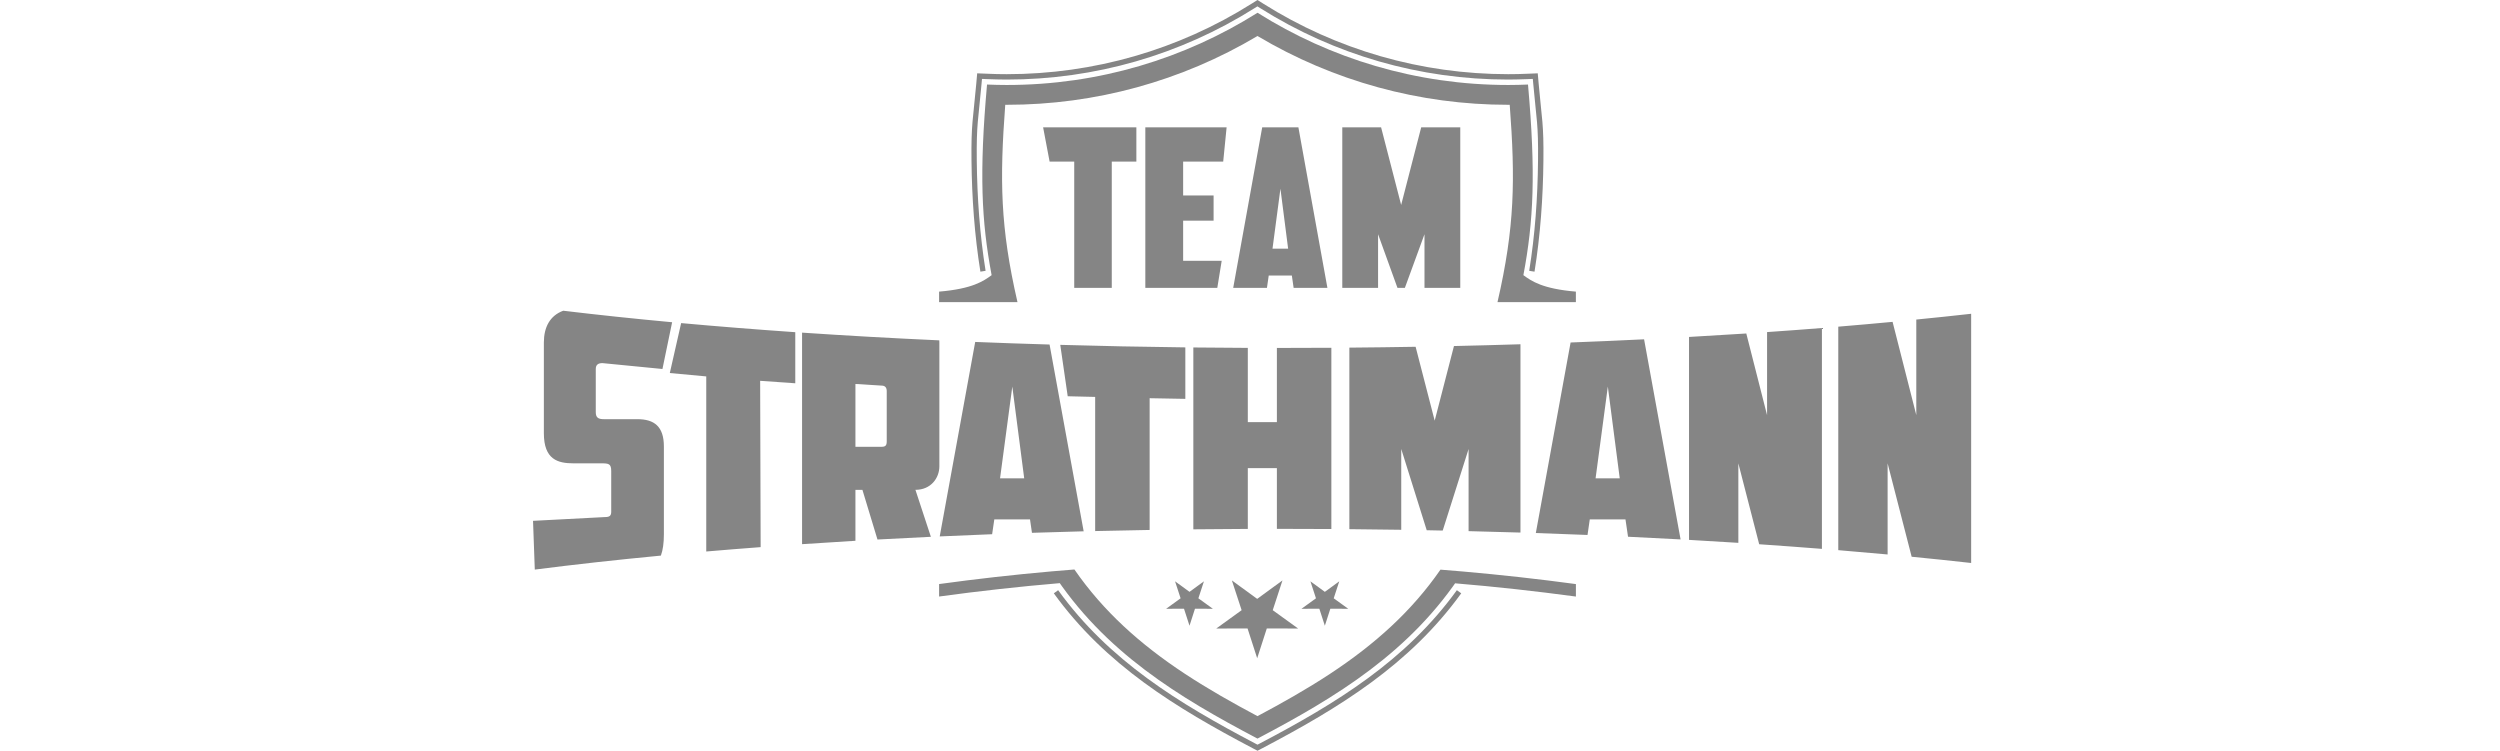 <?xml version="1.0" encoding="UTF-8"?>
<svg xmlns="http://www.w3.org/2000/svg" width="333" height="100" viewBox="0 0 333 100" fill="none">
  <g clip-path="url(#clip0_925_1834)">
    <path d="M80.587 68.873L71 69.375L71.234 75.869C76.506 75.195 82.118 74.569 88.03 74.006C88.301 73.255 88.429 72.329 88.429 71.18V59.462C88.429 56.815 87.155 55.834 84.9 55.834H80.437C79.701 55.834 79.357 55.636 79.357 54.9V49.149C79.357 48.611 79.65 48.366 80.24 48.366L88.238 49.149L89.527 42.922C84.472 42.454 79.628 41.941 75.023 41.389C73.255 42.044 72.442 43.567 72.442 45.635V57.697C72.442 61.226 74.306 61.717 76.414 61.717H80.09C81.071 61.717 81.415 61.764 81.415 62.745V68.138C81.418 68.679 81.224 68.873 80.587 68.873ZM90.728 43.036L89.219 49.688L94.073 50.138V73.46C96.446 73.255 98.862 73.061 101.318 72.878L101.252 50.724L105.931 51.053V44.248C100.681 43.885 95.607 43.479 90.728 43.036ZM106.835 44.306V72.483C109.17 72.325 111.542 72.175 113.944 72.033V65.246H114.874L116.88 71.864C119.223 71.736 121.595 71.615 123.993 71.502L121.935 65.246C123.996 65.246 125.124 63.675 125.124 62.108V45.635C125.124 45.533 125.116 45.437 125.113 45.335C118.827 45.049 112.725 44.705 106.835 44.306ZM113.944 51.145L117.425 51.361C117.916 51.361 118.113 51.653 118.113 52.096V58.777C118.113 59.315 117.967 59.513 117.425 59.513H113.944V51.145ZM129.897 45.547L125.171 71.451C127.474 71.344 129.802 71.249 132.152 71.158L132.442 69.184H137.197L137.457 70.971C139.734 70.898 142.029 70.832 144.343 70.77L139.803 45.891C136.457 45.792 133.152 45.679 129.897 45.547ZM133.207 63.715L134.839 51.489L136.424 63.715H133.207ZM142.219 52.781L145.876 52.869V70.737C148.278 70.678 150.694 70.63 153.132 70.59V53.041L157.887 53.129V46.272C152.239 46.203 146.678 46.093 141.227 45.935L142.219 52.781ZM158.952 46.283V70.506C161.354 70.48 163.774 70.462 166.208 70.451V62.354H170.081V70.444C170.235 70.444 170.385 70.444 170.535 70.444C172.816 70.444 175.082 70.451 177.337 70.466V46.323C175.082 46.338 172.816 46.345 170.535 46.345C170.385 46.345 170.231 46.345 170.081 46.345V56.226H166.208V46.338C163.774 46.327 161.354 46.312 158.952 46.283ZM179.734 46.305V70.484C182.052 70.502 184.358 70.532 186.646 70.568V59.806L190.039 70.627C190.753 70.641 191.46 70.656 192.17 70.671L195.615 59.809V70.748C197.939 70.803 200.242 70.868 202.526 70.938V45.855C199.605 45.946 196.651 46.027 193.667 46.093L191.101 56.032L188.56 46.191C185.65 46.243 182.703 46.279 179.734 46.305ZM209.203 45.62L204.572 71C206.89 71.077 209.185 71.161 211.458 71.257L211.758 69.184H216.514L216.854 71.494C219.215 71.604 221.547 71.721 223.853 71.85L218.992 45.196C215.781 45.353 212.516 45.496 209.203 45.62ZM212.531 63.715L214.163 51.489L215.749 63.715H212.531ZM224.977 44.881V71.912C227.196 72.036 229.385 72.168 231.548 72.307V61.72L234.323 72.494C237.16 72.688 239.946 72.893 242.68 73.109V43.691C240.283 43.882 237.852 44.065 235.374 44.233V55.299L232.606 44.42C230.099 44.581 227.554 44.735 224.977 44.881ZM244.859 43.512V73.281C247.088 73.464 249.277 73.658 251.43 73.856V61.717L254.633 74.159C257.338 74.423 259.985 74.701 262.558 74.99V41.795C260.182 42.062 257.744 42.319 255.251 42.564V55.292L252.092 42.871C249.724 43.095 247.315 43.307 244.859 43.512Z" fill="#858585"></path>
    <path d="M209.91 38.845C205.448 38.464 204.017 37.453 202.915 36.652C204.273 29.444 204.58 23.063 203.53 11.261C202.659 11.298 201.784 11.32 200.905 11.32C188.627 11.32 177.176 7.791 167.501 1.699C157.826 7.791 146.375 11.32 134.097 11.32C133.218 11.32 132.343 11.298 131.472 11.261C130.422 23.063 130.729 29.444 132.084 36.652C130.982 37.453 129.547 38.464 125.088 38.845V40.243H132.823H135.528C133.222 30.242 133.152 23.942 133.899 13.959C133.965 13.959 134.027 13.959 134.093 13.959C145.892 13.959 157.379 10.814 167.497 4.796C177.616 10.814 189.103 13.959 200.901 13.959C200.967 13.959 201.033 13.959 201.095 13.959C201.846 23.942 201.773 30.242 199.466 40.243H202.172H209.907V38.845H209.91Z" fill="#858585"></path>
    <path d="M209.91 79.461V77.799C204.899 77.122 199.887 76.566 194.88 76.126C194.535 76.661 194.18 77.184 193.822 77.697C199.185 78.147 204.547 78.737 209.91 79.461ZM194.88 76.126C193.876 76.038 192.873 75.954 191.87 75.877C188.041 81.416 183.129 85.824 177.176 89.744C174.057 91.798 170.796 93.632 167.497 95.389C164.199 93.632 160.941 91.798 157.822 89.744C151.862 85.82 146.946 81.405 143.113 75.856C142.11 75.932 141.111 76.016 140.108 76.104C135.1 76.544 130.096 77.107 125.088 77.796V79.458C130.447 78.722 135.806 78.129 141.162 77.675C140.807 77.17 140.459 76.65 140.115 76.123C147.049 86.874 157.09 92.903 167.497 98.38C177.905 92.903 187.946 86.874 194.88 76.126Z" fill="#858585"></path>
    <path d="M130.589 36.186C129.809 31.336 129.454 26.372 129.403 21.401C129.352 16.437 129.604 16.005 130.04 11.136L130.161 9.767L131.53 9.822C131.966 9.84 132.394 9.855 132.811 9.866C133.203 9.873 133.628 9.88 134.092 9.88C139.891 9.88 145.605 9.071 151.096 7.49C156.577 5.912 161.833 3.566 166.728 0.483L167.493 0L168.262 0.483C173.156 3.566 178.413 5.912 183.893 7.49C189.384 9.071 195.098 9.88 200.897 9.88C201.365 9.88 201.79 9.877 202.178 9.866C202.595 9.855 203.024 9.84 203.459 9.822L204.829 9.767L204.949 11.136C205.381 16.005 205.634 16.437 205.583 21.401C205.531 26.372 205.176 31.336 204.397 36.186L203.69 36.073C204.466 31.255 204.818 26.328 204.865 21.393C204.916 16.451 204.664 16.041 204.232 11.194L204.17 10.51L203.481 10.539C203.057 10.557 202.625 10.572 202.185 10.579C201.717 10.591 201.281 10.598 200.89 10.598C195.025 10.598 189.245 9.781 183.688 8.182C178.146 6.586 172.823 4.21 167.87 1.091L167.486 0.849L167.101 1.091C162.148 4.21 156.825 6.586 151.283 8.182C145.726 9.781 139.946 10.598 134.081 10.598C133.69 10.598 133.254 10.591 132.786 10.579C132.343 10.569 131.914 10.554 131.49 10.539L130.801 10.51L130.739 11.194C130.307 16.041 130.055 16.451 130.106 21.393C130.157 26.328 130.509 31.255 131.281 36.073L130.589 36.186Z" fill="#858585"></path>
    <path d="M140.944 78.613C144.341 83.317 148.36 87.081 152.79 90.335C157.23 93.597 162.092 96.346 167.162 99.014L167.499 99.19L167.836 99.014C172.906 96.35 177.763 93.597 182.208 90.335C186.641 87.081 190.656 83.314 194.054 78.613L194.636 79.031C191.187 83.804 187.117 87.619 182.632 90.913C178.155 94.201 173.268 96.968 168.172 99.648L167.502 99.999L166.832 99.648C161.737 96.968 156.85 94.201 152.373 90.913C147.888 87.619 143.818 83.804 140.369 79.031L140.944 78.613Z" fill="#858585"></path>
    <path d="M167.457 87.68L168.738 83.711L172.907 83.719L169.529 81.277L170.825 77.312L167.457 79.769L164.085 77.312L165.385 81.277L162.006 83.719L166.175 83.711L167.457 87.68Z" fill="#858585"></path>
    <path d="M176.469 83.347L177.201 81.085L179.581 81.089L177.651 79.694L178.391 77.432L176.469 78.834L174.547 77.432L175.287 79.694L173.357 81.089L175.737 81.085L176.469 83.347Z" fill="#858585"></path>
    <path d="M158.442 83.347L159.17 81.085L161.553 81.089L159.624 79.694L160.364 77.432L158.442 78.834L156.516 77.432L157.256 79.694L155.33 81.089L157.71 81.085L158.442 83.347Z" fill="#858585"></path>
    <path d="M194.508 38.347V16.961H189.303L186.634 27.299L183.962 16.961H178.793V38.347H183.559V31.198L186.144 38.347H187.128L189.742 31.198V38.347H194.508Z" fill="#858585"></path>
    <path d="M162.931 21.522L163.385 16.961H152.557V38.347H162.144L162.73 34.737H157.594V29.396H161.65V26.04H157.594V21.522H162.931Z" fill="#858585"></path>
    <path d="M148.088 21.522H151.364V16.961H138.943L139.807 21.522H143.087V38.347H148.088V21.522Z" fill="#858585"></path>
    <path d="M176.811 38.347L172.945 16.957H168.127L164.262 38.347H168.757L168.995 36.699H172.074L172.312 38.347H176.811ZM171.579 33.126H169.497L170.554 25.135L171.579 33.126Z" fill="#858585"></path>
  </g>
  <defs>
    <clipPath id="clip0_925_1834">
      <rect width="333" height="100" fill="white"></rect>
    </clipPath>
  </defs>
</svg>
